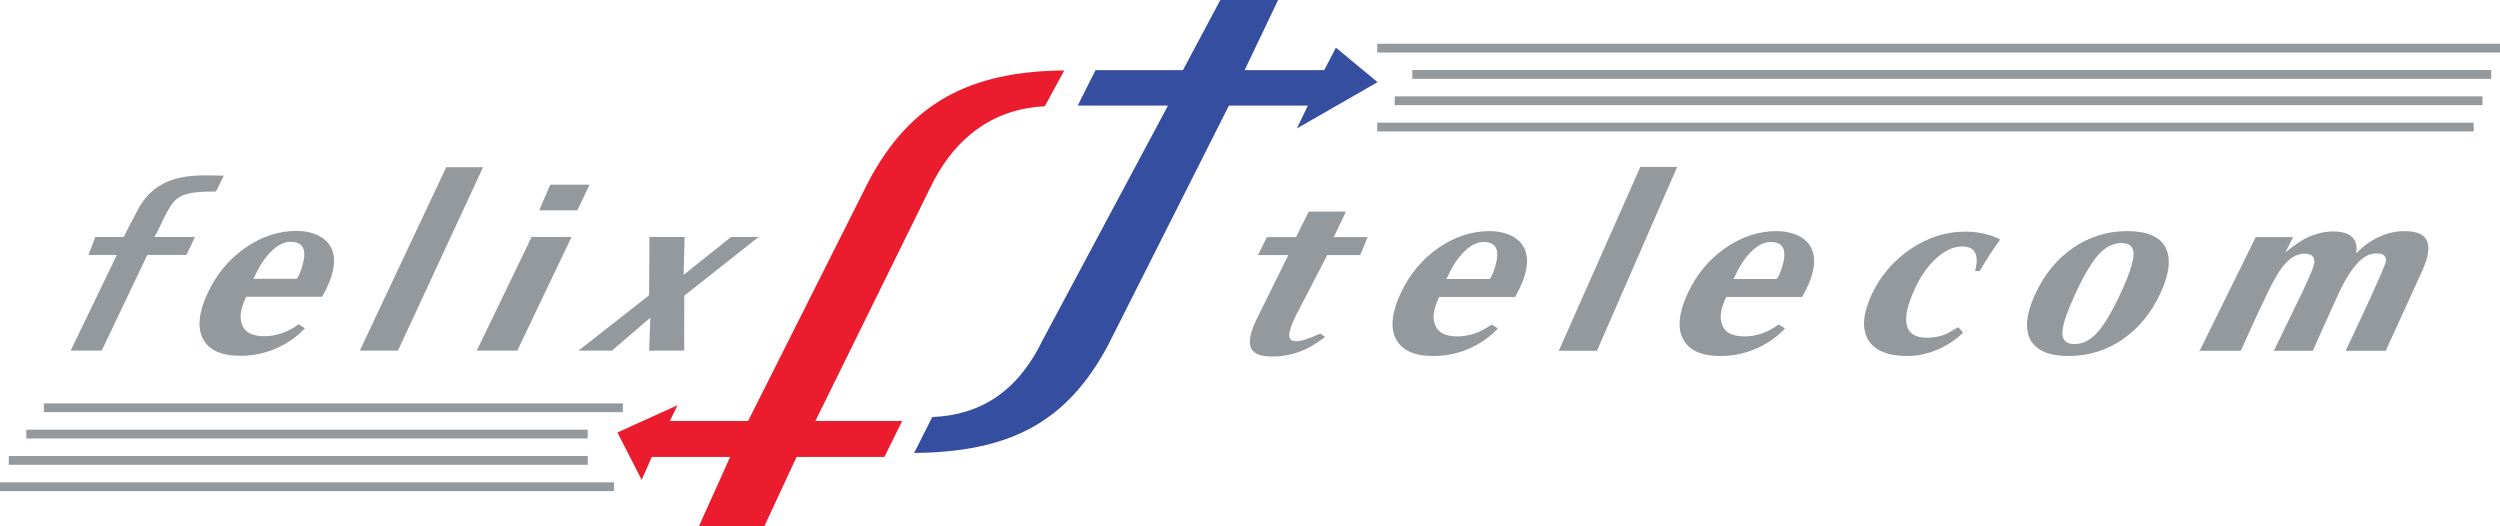 <svg enable-background="new 0 0 285 60.003" height="60.003" viewBox="0 0 285 60.003" width="285" xmlns="http://www.w3.org/2000/svg"><path d="m282 14.986h-125v-1h125z" fill="#94999d"/><path clip-rule="evenodd" d="m119.102 12.12c-5.394.235-10.086 3.129-13.026 9.227l-13.123 26.648h9.895l-2.026 4.092h-10.012l-3.678 7.916h-7.458l3.563-7.916h-8.925l-1.162 2.613-2.764-5.397 6.854-3.109-.879 1.802h8.919l13.807-27.451c4.691-8.747 11.373-12.418 22.237-12.515z" fill="#ea1c2d" fill-rule="evenodd"/><path clip-rule="evenodd" d="m104.211 51.636 2.063-4.09c5.394-.234 9.696-2.771 12.635-8.866l14.24-26.642h-10.287l2.025-4.039h9.966l4.262-8h6.588l-3.818 8h9.077l1.33-2.567 4.749 3.932-9.199 5.281 1.249-2.607h-8.995l-13.806 27.371c-4.693 8.767-11.216 12.129-22.079 12.226z" fill="#364ea0" fill-rule="evenodd"/><g fill="#94999d"><g clip-rule="evenodd" fill-rule="evenodd"><path d="m14.106 27.014c.299-.641 1.31-2.538 1.636-3.153 2.384-4.498 7.149-3.837 9.778-3.837l-.897 1.808c-3.859 0-4.553.501-5.529 2.242-.345.615-1.176 2.452-1.491 2.94h4.63l-.98 2.046h-4.459l-5.198 10.909h-3.539l5.263-10.909h-3.245l.799-2.046z"/><path d="m54.352 39.968 6.251-12.955h4.556l-6.19 12.955z"/><path d="m62.729 21.055h4.481l-1.398 2.921h-4.349z"/><path d="m74.133 36.22-4.371 3.748h-3.805l8.041-6.307.038-6.648h4.011l-.111 4.317 5.41-4.317h3.135l-8.474 6.695-.009 6.26h-3.996z"/><path d="m146.871 29.08h-3.472l1.03-2.045h3.314l1.456-2.91h4.233l-1.385 2.91h3.856l-.838 2.045s-3.076 0-3.758 0l-3.699 7.127c-.525 1.129-.695 1.864-.624 2.208.268 1.276 3.279-.343 3.551-.38l.527.38c-.634.399-2.574 2.229-6.043 2.229-1.306 0-2.104-.312-2.397-.953-.291-.623-.129-1.703.553-3.144.234-.487 3.693-7.468 3.693-7.468z"/><path d="m50.869 19.061h4.2l-9.697 20.907h-4.354z"/><path d="m186.995 19.034h4.2l-9.141 20.955h-4.353z"/><path d="m225.144 30.904c.253-.916.273-1.617.019-2.084-.234-.488-.722-.721-1.48-.721-.954 0-1.928.429-2.882 1.286-.973.857-1.812 2.025-2.492 3.505-.856 1.833-1.168 3.233-.935 4.189.233.955.993 1.421 2.297 1.421.565 0 1.111-.078 1.655-.231.565-.158 1.362-.652 1.907-.966l.554.597c-.427.565-3.025 2.686-6.334 2.686-2.259 0-3.759-.623-4.499-1.87-.721-1.265-.583-2.981.409-5.122.992-2.144 2.491-3.877 4.439-5.202 1.968-1.325 4.051-1.987 6.232-1.987.759 0 1.48.079 2.141.234.662.136 1.266.37 1.85.663-.408.546-.778 1.11-1.167 1.693-.371.566-.76 1.21-1.17 1.891z"/><path d="m164.882 31.806h4.945s.274-.429.331-.575c.945-2.436.646-3.644-1.031-3.644-.701 0-1.422.334-2.122 1.016-.702.662-1.346 1.573-1.91 2.799zm-.815 2.047c-.682 1.461-.802 2.434-.431 3.272.37.858 1.226 1.224 2.531 1.224.681 0 1.344-.117 2.005-.352.644-.235 1.285-.576 1.869-1.006l.715.451c-.253.31-2.877 3.144-7.335 3.144-2.18 0-3.603-.644-4.284-1.929-.66-1.286-.486-3.039.546-5.241.994-2.123 2.415-3.838 4.246-5.123 1.848-1.286 3.814-1.949 5.879-1.949 2.717 0 6.26 1.655 2.915 7.508z"/><path d="m197.609 31.806h4.945s.274-.429.33-.575c.946-2.436.647-3.644-1.03-3.644-.702 0-1.422.334-2.123 1.016-.701.662-1.345 1.573-1.909 2.799zm-.816 2.047c-.682 1.461-.802 2.434-.432 3.272.37.858 1.227 1.224 2.532 1.224.68 0 1.343-.117 2.005-.352.644-.235 1.285-.576 1.868-1.006l.716.451c-.253.31-2.877 3.144-7.335 3.144-2.181 0-3.603-.644-4.284-1.929-.66-1.286-.486-3.039.546-5.241.993-2.123 2.414-3.838 4.245-5.123 1.849-1.286 3.815-1.949 5.88-1.949 2.717 0 6.26 1.655 2.915 7.508z"/><path d="m28.881 31.786h4.945s.274-.429.33-.576c.946-2.435.647-3.644-1.03-3.644-.703 0-1.423.334-2.123 1.016-.701.662-1.344 1.573-1.909 2.799zm-.816 2.045c-.681 1.461-.802 2.436-.432 3.273.37.857 1.227 1.223 2.531 1.223.681 0 1.344-.117 2.006-.352.644-.234 1.285-.576 1.869-1.004l.715.449c-.253.312-2.877 3.144-7.335 3.144-2.18 0-3.603-.643-4.284-1.93-.661-1.285-.486-3.039.546-5.24.993-2.124 2.414-3.838 4.245-5.123 1.849-1.287 3.815-1.948 5.88-1.948 2.716 0 6.26 1.655 2.915 7.506h-8.656z"/><path d="m232.037 33.476c1.032-2.22 2.473-3.974 4.322-5.241 1.85-1.246 3.894-1.89 6.133-1.89 2.258 0 3.721.623 4.381 1.87.644 1.247.447 3-.604 5.261-1.051 2.24-2.491 3.975-4.322 5.239-1.85 1.247-3.894 1.87-6.114 1.87-2.258 0-3.699-.623-4.381-1.87-.642-1.246-.466-2.999.585-5.239zm4.556 0c-.973 2.123-1.48 3.603-1.48 4.46-.021.856.448 1.286 1.382 1.286.935 0 1.772-.43 2.57-1.286.779-.838 1.674-2.337 2.667-4.46.994-2.125 1.481-3.624 1.5-4.482 0-.856-.447-1.285-1.383-1.285-.935 0-1.791.429-2.589 1.285-.78.858-1.675 2.357-2.668 4.482z"/><path d="m250.678 40.148 6.476-13.114h4.265l-.895 1.75c1.013-.818 1.929-1.483 2.785-1.832.856-.352 1.732-.567 2.667-.567.993 0 1.713.195 2.161.644.447.427.604 1.04.468 1.858.836-.857 1.712-1.484 2.629-1.894.935-.429 1.888-.645 2.882-.645 1.459 0 2.316.407 2.608 1.246.292.817.019 2.01-.838 3.821-.019.038-3.912 8.574-3.912 8.574h-4.576s4.633-9.706 4.613-10.289c-.019-.585-.389-.81-1.109-.81-.779 0-1.48.385-2.142 1.105-.661.702-1.382 1.792-2.181 3.507-.447.955-2.921 6.487-2.921 6.487h-4.439l3.264-6.729c.838-1.81 1.352-2.91 1.352-3.494-.019-.585-.41-.844-1.149-.844-.759 0-1.46.367-2.122 1.087-.662.702-1.383 1.917-2.18 3.631-.448.956-.917 1.859-1.402 2.97-.486 1.111-1.538 3.378-1.538 3.378h-4.764v.159z"/></g><path d="m67 49.986h-64v-1h64z"/><path d="m283 11.986h-124v-1h124z"/><path d="m71 46.986h-66v-.999h66z"/><path d="m70 55.987h-70v-1.001h70z"/><path d="m285 5.986h-128v-1h128z"/><path d="m284 8.986h-123v-1h123z"/><path d="m67 52.986h-66v-.999h66z"/></g></svg>